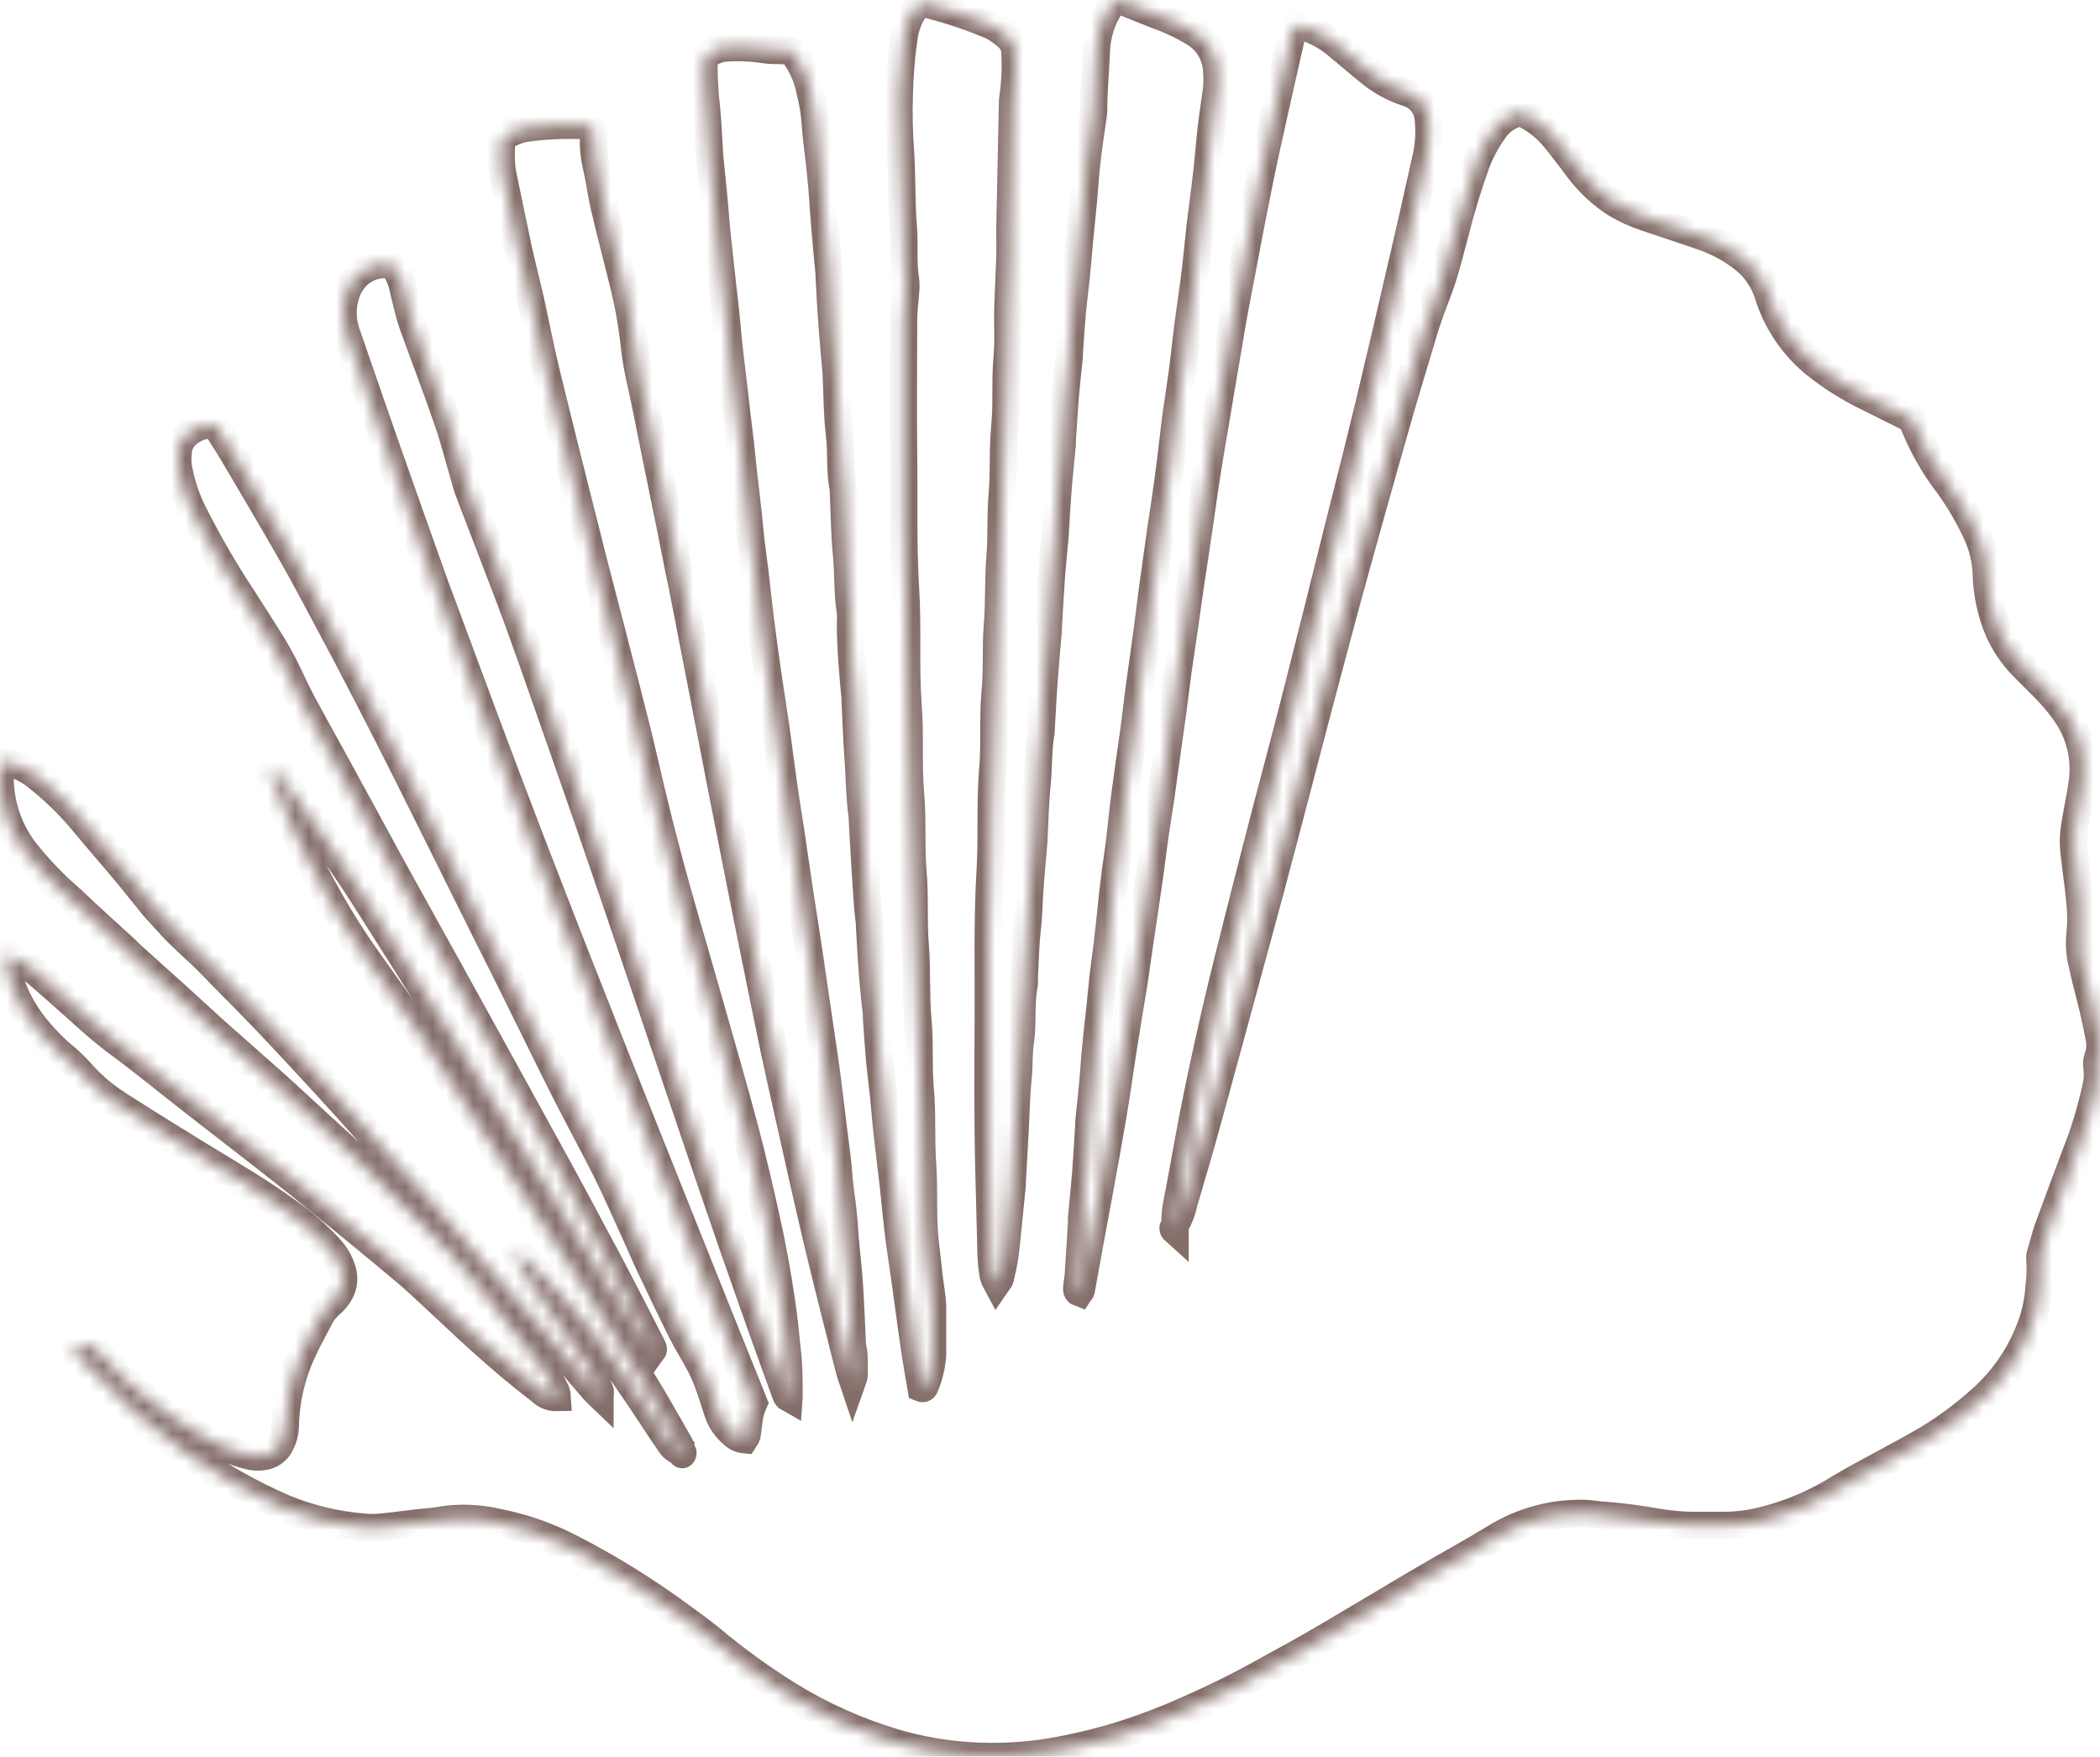 <svg width="153" height="128" viewBox="0 0 153 128" fill="none" xmlns="http://www.w3.org/2000/svg"><mask id="path-1-inside-1_1741_470" fill="white"><path d="M49.672 105.785C49.648 105.613 49.601 105.445 49.535 105.285C48.576 103.621 47.655 101.956 46.634 100.317C45.168 97.932 43.681 95.558 42.174 93.198C40.294 90.239 38.365 87.305 36.454 84.358L31.637 76.951C31.205 76.281 30.791 75.599 30.334 74.949C29.206 73.328 28.06 71.721 26.913 70.113C25.829 68.602 24.832 67.031 23.925 65.408C23.249 64.201 22.597 62.974 22.002 61.723C21.169 60.03 20.435 58.29 19.803 56.512C19.753 56.355 19.728 56.193 19.672 55.936C20.019 56.113 20.313 56.378 20.524 56.706C22.616 59.671 24.771 62.587 26.713 65.652C28.805 68.962 30.916 72.271 32.977 75.587C34.318 77.701 35.653 79.829 36.98 81.949C38.478 84.352 39.962 86.76 41.466 89.163C42.606 90.989 43.755 92.81 44.911 94.624C45.638 95.763 46.39 96.895 47.142 98.021C47.261 98.184 47.39 98.339 47.53 98.484C47.68 98.284 47.53 98.165 47.492 98.046C46.678 96.445 45.855 94.843 45.024 93.242C44.523 92.278 44.003 91.315 43.489 90.358C42.537 88.587 41.61 86.817 40.639 85.059C39.269 82.556 37.893 80.054 36.511 77.551L32.664 70.582C31.223 67.979 29.77 65.377 28.335 62.768C27.483 61.216 26.65 59.64 25.798 58.107C24.545 55.78 23.236 53.459 21.977 51.125C21.582 50.4 21.263 49.636 20.887 48.898C20.586 48.272 20.261 47.684 19.922 47.109C19.183 45.908 18.406 44.719 17.648 43.524C16.332 41.53 15.135 39.46 14.065 37.324C13.551 36.296 13.19 35.197 12.994 34.065C12.932 33.65 12.932 33.228 12.994 32.813C13.026 32.567 13.107 32.33 13.231 32.115C13.356 31.9 13.522 31.712 13.72 31.562C14.267 31.118 14.966 30.903 15.669 30.962C16.101 31.644 16.558 32.332 16.978 33.039C18.4 35.454 19.828 37.862 21.219 40.296C22.108 41.854 22.942 43.424 23.794 45.032C27.891 52.645 31.668 60.428 35.533 68.18C37.413 71.877 39.192 75.587 41.046 79.278C42.061 81.305 43.164 83.294 44.178 85.321C44.899 86.773 45.544 88.262 46.221 89.738C46.59 90.539 46.922 91.359 47.304 92.159C48.075 93.786 48.846 95.406 49.648 97.02C50.042 97.809 50.525 98.553 50.938 99.335C51.178 99.779 51.387 100.239 51.564 100.711C51.828 101.431 52.053 102.163 52.291 102.889C52.493 103.506 52.861 104.056 53.356 104.478C53.596 104.724 53.916 104.877 54.258 104.909C54.333 104.8 54.39 104.68 54.427 104.553C54.502 104.059 54.534 103.558 54.628 103.07C54.701 102.778 54.799 102.494 54.922 102.219C53.939 99.786 52.955 97.321 51.965 94.862C50.479 91.138 48.992 87.417 47.505 83.701C46.649 81.57 45.797 79.434 44.949 77.295C43.917 74.692 42.89 72.088 41.867 69.481C40.764 66.661 39.666 63.834 38.572 60.997C37.519 58.245 36.475 55.488 35.44 52.727C34.187 49.361 32.934 45.989 31.681 42.611C30.511 39.341 29.35 36.067 28.198 32.788C27.202 29.954 26.224 27.108 25.241 24.268C24.906 23.314 24.906 22.275 25.241 21.321C25.411 20.851 25.682 20.423 26.036 20.07C26.557 19.579 27.238 19.295 27.953 19.269C28.146 19.246 28.342 19.282 28.514 19.374C28.685 19.466 28.824 19.608 28.912 19.782C29.058 20.037 29.176 20.308 29.263 20.589C29.4 21.071 29.494 21.565 29.62 22.047C29.745 22.528 29.87 23.079 30.046 23.579C30.904 25.963 31.819 28.328 32.639 30.724C33.115 32.113 33.466 33.545 33.892 34.959C33.967 35.216 34.024 35.479 34.118 35.723C35.139 38.394 36.172 41.059 37.187 43.73C37.77 45.276 38.327 46.858 38.872 48.385C40.251 52.301 41.62 56.224 42.982 60.153C44.11 63.406 45.212 66.672 46.321 69.938C48.1 75.186 49.861 80.442 51.646 85.684C52.686 88.758 53.747 91.822 54.828 94.874C55.618 97.127 56.438 99.366 57.246 101.612C57.263 101.674 57.293 101.732 57.333 101.783C57.372 101.833 57.422 101.875 57.478 101.906C57.487 101.781 57.487 101.656 57.478 101.531C57.478 100.474 57.478 99.416 57.34 98.353C57.215 97.102 57.096 95.894 56.908 94.674C56.614 92.76 56.282 90.846 55.856 88.95C55.371 86.71 54.839 84.479 54.258 82.256C53.594 79.753 52.867 77.251 52.16 74.749C51.452 72.246 50.719 69.743 49.986 67.197C49.059 64.023 48.213 60.835 47.449 57.632C47.073 56.061 46.728 54.504 46.327 52.908C45.306 48.861 44.247 44.813 43.195 40.759C42.049 36.223 40.902 31.681 39.793 27.139C39.367 25.394 39.035 23.63 38.647 21.878C38.352 20.589 38.02 19.306 37.732 18.012C37.344 16.178 36.968 14.339 36.586 12.512C36.506 11.89 36.487 11.261 36.529 10.636C36.539 10.426 36.61 10.224 36.733 10.055C36.857 9.886 37.028 9.757 37.225 9.685C37.571 9.521 37.938 9.405 38.315 9.34C39.633 9.159 40.963 9.09 42.293 9.134H42.468C43.164 9.165 43.289 9.278 43.251 9.991C43.217 10.726 43.291 11.461 43.471 12.175C43.69 13.119 43.803 14.089 44.022 15.034C44.417 16.723 44.861 18.406 45.275 20.088C45.719 21.766 46.038 23.475 46.227 25.2C46.377 26.733 46.785 28.209 47.079 29.704C47.624 32.476 48.2 35.241 48.764 38.006C49.09 39.62 49.391 41.234 49.741 42.848C50.186 45.101 50.618 47.353 51.057 49.605C51.546 52.145 52.038 54.685 52.535 57.225C52.924 59.219 53.316 61.21 53.713 63.2C54.158 65.421 54.596 67.641 55.047 69.862C55.498 72.083 55.937 74.242 56.394 76.431C56.733 78.012 57.081 79.593 57.441 81.174C58.142 84.302 58.831 87.43 59.577 90.558C60.322 93.686 61.124 96.814 61.901 99.898C61.951 100.092 62.026 100.28 62.133 100.599C62.221 100.355 62.251 100.093 62.22 99.836C62.22 99.604 62.22 99.366 62.22 99.129C62.22 98.891 62.22 98.659 62.17 98.428C62.12 98.197 62.101 98.078 62.089 97.903C62.02 96.464 61.97 95.018 61.876 93.579C61.807 92.522 61.682 91.471 61.581 90.42C61.565 90.304 61.554 90.187 61.55 90.07C61.494 88.953 61.381 87.84 61.212 86.735C61.112 85.978 61.08 85.209 60.992 84.452C60.905 83.695 60.786 82.875 60.692 82.087C60.554 80.98 60.422 79.872 60.285 78.765C60.234 78.327 60.172 77.889 60.109 77.451C59.834 75.574 59.558 73.697 59.289 71.871C59.151 70.939 59.019 69.994 58.881 69.074C58.662 67.623 58.43 66.171 58.205 64.695C58.011 63.387 57.829 62.074 57.629 60.766C57.428 59.458 57.184 57.982 57.002 56.587C56.852 55.567 56.733 54.547 56.589 53.528C56.463 52.627 56.325 51.726 56.188 50.819C56.094 50.193 55.993 49.568 55.9 48.904C55.724 47.653 55.549 46.402 55.392 45.151C55.235 43.899 55.129 42.817 54.991 41.647C54.903 40.89 54.784 40.133 54.697 39.376C54.609 38.619 54.559 37.969 54.484 37.268C54.377 36.304 54.258 35.341 54.152 34.377C54.07 33.677 54.014 32.97 53.932 32.269C53.851 31.569 53.738 30.699 53.644 29.911C53.563 29.235 53.494 28.566 53.412 27.896C53.306 26.989 53.193 26.082 53.093 25.181C53.011 24.387 52.949 23.598 52.867 22.81C52.786 22.022 52.679 21.171 52.586 20.358C52.586 20.182 52.548 20.001 52.529 19.826C52.416 18.775 52.304 17.724 52.197 16.698C52.122 15.878 52.059 15.052 51.984 14.233C51.884 13.182 51.777 12.131 51.671 11.105V10.93C51.602 9.872 51.571 8.815 51.452 7.758C51.351 6.882 51.295 6 51.282 5.118C51.27 4.235 51.377 3.948 52.21 3.635C52.428 3.549 52.658 3.501 52.892 3.491C53.836 3.426 54.784 3.468 55.718 3.616C56.01 3.658 56.306 3.675 56.601 3.666L57.641 3.704C58.327 4.533 58.797 5.52 59.007 6.575C59.219 7.395 59.355 8.233 59.414 9.078C59.477 10.016 59.614 10.954 59.715 11.887C59.783 12.512 59.846 13.138 59.896 13.726C59.971 14.696 60.028 15.665 60.109 16.635C60.203 17.749 60.31 18.856 60.416 19.97V20.145C60.485 21.321 60.541 22.497 60.629 23.673C60.717 24.849 60.83 26.076 60.936 27.277C60.936 27.333 60.936 27.389 60.936 27.452C61.005 28.86 60.999 30.286 61.168 31.681C61.337 33.076 61.168 34.334 61.456 35.641C61.462 35.7 61.462 35.758 61.456 35.816C61.525 37.38 61.538 38.944 61.688 40.496C61.819 41.872 61.738 43.261 61.97 44.631C61.989 44.896 61.989 45.161 61.97 45.426C61.97 47.253 62.139 49.073 62.308 50.888C62.311 50.917 62.311 50.946 62.308 50.975C62.377 52.358 62.415 53.747 62.521 55.123C62.628 56.499 62.621 58.063 62.828 59.502C62.831 59.533 62.831 59.565 62.828 59.596C62.897 60.847 62.953 62.061 63.041 63.3C63.129 64.538 63.173 65.94 63.354 67.254C63.357 67.312 63.357 67.37 63.354 67.429C63.429 68.605 63.48 69.781 63.574 70.957C63.649 71.952 63.768 72.94 63.868 73.935C63.868 74.023 63.868 74.117 63.868 74.204C63.937 75.168 63.993 76.137 64.081 77.107C64.169 78.077 64.288 78.915 64.382 79.822C64.463 80.585 64.513 81.349 64.595 82.106C64.676 82.863 64.789 83.801 64.889 84.646C64.958 85.271 65.039 85.897 65.102 86.485C65.24 87.736 65.346 88.944 65.503 90.17C65.697 91.653 65.935 93.135 66.129 94.618C66.324 96.101 66.512 97.415 66.718 98.81C66.837 99.598 66.988 100.374 67.119 101.156C67.32 101.237 67.376 101.081 67.42 100.955C67.713 100.246 67.889 99.494 67.94 98.728C67.94 97.546 67.94 96.37 67.94 95.187C67.909 94.43 67.758 93.673 67.671 92.916C67.583 92.159 67.52 91.509 67.433 90.808C67.176 88.844 67.351 86.86 67.213 84.896C67.075 82.931 67.213 81.142 67.032 79.265C66.894 77.589 67.032 75.906 66.862 74.26C66.706 72.465 66.825 70.663 66.674 68.874C66.524 67.085 66.674 65.277 66.505 63.487C66.349 61.573 66.505 59.652 66.324 57.744C66.154 55.592 66.324 53.44 66.148 51.294C65.948 48.498 66.148 45.664 65.967 42.898C65.772 39.626 65.873 36.355 65.829 33.083C65.785 29.811 65.829 26.532 65.829 23.26C65.829 22.635 65.929 21.972 65.967 21.321C66.007 20.999 66.007 20.673 65.967 20.351C65.76 19.1 65.916 17.849 65.81 16.56C65.653 14.683 65.728 12.844 65.597 10.992C65.499 9.67 65.47 8.344 65.509 7.019C65.536 5.579 65.653 4.141 65.86 2.715C65.946 2.073 66.159 1.454 66.487 0.895C66.533 0.777 66.602 0.669 66.69 0.578C66.778 0.487 66.884 0.414 67.001 0.364C67.117 0.314 67.242 0.288 67.369 0.286C67.496 0.285 67.622 0.309 67.74 0.357C69.275 0.755 70.781 1.263 72.244 1.877C72.66 2.097 73.047 2.368 73.396 2.684C73.579 2.836 73.725 3.027 73.822 3.244C73.918 3.461 73.963 3.698 73.954 3.935C74.008 4.965 73.962 5.998 73.816 7.019C73.782 7.226 73.767 7.436 73.772 7.645C73.71 10.535 73.649 13.424 73.591 16.31C73.591 17.079 73.591 17.843 73.591 18.612C73.547 19.863 73.478 21.114 73.44 22.403C73.403 23.692 73.497 24.906 73.378 26.119C73.227 27.771 73.377 29.423 73.215 31.068C73.052 32.713 73.165 34.371 73.027 36.01C72.889 37.65 72.989 39.139 72.858 40.69C72.726 42.242 72.814 43.931 72.676 45.545C72.538 47.159 72.676 48.904 72.501 50.55C72.338 52.47 72.501 54.385 72.319 56.293C72.137 58.651 72.287 61.01 72.15 63.362C71.93 66.991 72.024 70.613 72.006 74.242C71.987 77.87 71.962 81.499 72.049 85.127C72.1 87.248 72.168 89.363 72.212 91.484C72.235 91.985 72.29 92.484 72.375 92.979C72.435 93.174 72.515 93.363 72.613 93.542C72.732 93.367 72.851 93.267 72.876 93.154C73.002 92.61 73.121 92.059 73.202 91.509C73.302 90.808 73.365 90.107 73.434 89.407C73.54 88.381 73.641 87.355 73.741 86.335V86.16C73.81 84.908 73.885 83.657 73.954 82.368C74.023 81.08 74.029 79.835 74.167 78.577C74.267 77.695 74.198 76.8 74.33 75.931C74.543 74.529 74.33 73.103 74.618 71.708C74.627 71.56 74.627 71.412 74.618 71.264C74.687 70.063 74.699 68.849 74.844 67.654C74.95 66.772 74.95 65.89 75.013 65.008C75.094 63.756 75.213 62.505 75.32 61.254V61.166C75.395 59.846 75.407 58.514 75.545 57.2C75.683 55.886 75.614 54.61 75.846 53.327C75.849 53.298 75.849 53.269 75.846 53.24C75.915 52.039 75.971 50.831 76.059 49.63C76.147 48.429 76.259 47.165 76.366 45.939C76.369 45.879 76.369 45.818 76.366 45.758C76.441 44.556 76.497 43.349 76.585 42.148C76.666 41.059 76.779 39.983 76.879 38.895V38.719C76.948 37.637 77.005 36.548 77.092 35.46C77.18 34.371 77.287 33.414 77.387 32.388C77.387 32.3 77.387 32.213 77.387 32.125C77.456 31.068 77.512 30.011 77.6 28.953C77.688 27.896 77.8 26.964 77.901 25.969C77.901 25.882 77.901 25.794 77.901 25.706C77.969 24.737 78.026 23.767 78.114 22.804C78.201 21.84 78.32 20.996 78.408 20.088C78.489 19.325 78.546 18.562 78.615 17.799C78.728 16.66 78.847 15.521 78.953 14.377C79.028 13.532 79.072 12.675 79.172 11.83C79.291 10.779 79.448 9.728 79.592 8.702C79.635 8.496 79.662 8.287 79.673 8.077C79.673 6.663 79.805 5.255 79.868 3.841C79.889 2.806 80.155 1.79 80.644 0.876C80.833 0.498 81.138 0.191 81.515 0L83.952 0.976C84.441 1.17 84.948 1.339 85.43 1.564C86 1.82 86.552 2.113 87.084 2.44C87.546 2.736 87.93 3.14 88.203 3.615C88.475 4.091 88.629 4.626 88.65 5.174C88.689 5.59 88.689 6.009 88.65 6.425C88.582 7.051 88.469 7.708 88.381 8.346C88.293 8.984 88.237 9.516 88.174 10.097C88.099 10.861 88.037 11.624 87.955 12.381C87.874 13.138 87.761 13.957 87.667 14.746C87.598 15.296 87.517 15.853 87.454 16.404C87.316 17.655 87.203 18.862 87.053 20.088C86.903 21.315 86.727 22.416 86.577 23.579C86.427 24.743 86.32 25.8 86.176 26.908C86.032 28.015 85.85 29.122 85.7 30.23C85.55 31.337 85.43 32.507 85.286 33.639C85.167 34.578 85.036 35.516 84.904 36.436C84.81 37.105 84.698 37.775 84.604 38.444C84.37 40.071 84.142 41.701 83.921 43.336C83.783 44.381 83.664 45.432 83.52 46.464C83.376 47.497 83.207 48.673 83.056 49.78C82.969 50.406 82.893 51.031 82.812 51.707C82.749 52.201 82.693 52.702 82.624 53.196C82.405 54.766 82.173 56.324 81.966 57.913C81.816 59.077 81.703 60.247 81.565 61.417C81.484 62.086 81.371 62.755 81.283 63.425C81.196 64.094 81.133 64.588 81.07 65.177C80.939 66.428 80.82 67.629 80.676 68.855C80.588 69.618 80.469 70.369 80.381 71.132C80.294 71.896 80.243 72.534 80.168 73.234C80.062 74.26 79.936 75.28 79.843 76.306C79.755 77.182 79.705 78.064 79.623 78.946C79.542 79.829 79.429 80.873 79.329 81.837C79.329 81.924 79.329 82.012 79.329 82.099C79.254 83.219 79.197 84.333 79.11 85.453C79.022 86.573 78.909 87.617 78.809 88.7C78.809 88.819 78.809 88.937 78.809 89.05C78.734 90.226 78.671 91.402 78.59 92.579C78.59 92.985 78.496 93.392 78.458 93.83C78.458 93.961 78.421 94.13 78.64 94.211C78.677 94.155 78.759 94.099 78.771 94.03C79.189 91.69 79.617 89.348 80.056 87.004C80.4 85.127 80.745 83.251 81.064 81.374C81.34 79.722 81.572 78.058 81.828 76.406C82.085 74.755 82.386 72.984 82.662 71.27C82.799 70.369 82.912 69.462 83.05 68.561C83.269 67.053 83.507 65.539 83.72 64.025C83.871 63.012 83.983 61.986 84.127 60.966C84.272 59.946 84.447 58.933 84.591 57.919C84.735 56.906 84.867 55.936 85.004 54.948C85.142 53.959 85.286 52.908 85.43 51.889L85.832 48.798L86.32 45.489C86.458 44.525 86.583 43.562 86.727 42.604C86.934 41.209 87.159 39.814 87.354 38.419C87.504 37.431 87.636 36.442 87.78 35.454C87.905 34.64 88.03 33.827 88.168 33.014C88.319 32.088 88.481 31.137 88.638 30.23C88.87 28.872 89.095 27.508 89.327 26.144C89.559 24.781 89.803 23.304 90.073 21.89C90.643 18.881 91.206 15.878 91.82 12.881C92.365 10.229 92.979 7.595 93.568 4.949C93.762 4.092 93.957 3.228 94.163 2.371C94.282 1.902 94.47 1.796 94.94 1.939C95.818 2.204 96.634 2.643 97.339 3.228C98.116 3.854 98.874 4.529 99.657 5.155C100.487 5.867 101.449 6.409 102.489 6.75C102.933 6.873 103.326 7.134 103.611 7.495C103.896 7.856 104.058 8.299 104.074 8.759C104.166 9.701 104.1 10.653 103.88 11.574C103.253 14.383 102.627 17.204 101.963 20.007C101.232 23.194 100.486 26.374 99.726 29.548C99.121 32.05 98.494 34.565 97.847 37.093C96.675 41.779 95.51 46.477 94.32 51.138C93.412 54.704 92.441 58.257 91.532 61.823C90.68 65.126 89.841 68.436 89.026 71.758C88.396 74.39 87.807 77.032 87.26 79.685C86.777 82.018 86.376 84.364 85.938 86.704C85.844 87.198 85.731 87.686 85.669 88.18C85.618 88.556 85.625 88.944 85.606 89.325C85.474 89.419 85.38 89.525 85.606 89.726V89.319C85.92 88.788 86.142 88.209 86.264 87.605C86.865 85.603 87.444 83.595 87.999 81.58C88.626 79.284 89.252 76.976 89.878 74.698C90.724 71.57 91.582 68.442 92.428 65.314C92.823 63.838 93.211 62.355 93.606 60.872L96.18 51.05C96.732 48.965 97.287 46.879 97.847 44.794C98.49 42.433 99.141 40.077 99.801 37.725C100.516 35.178 101.23 32.626 101.963 30.08C102.501 28.203 103.084 26.326 103.629 24.493C103.98 23.242 104.437 22.09 104.882 20.902C105.352 19.601 105.665 18.249 106.028 16.917C106.459 15.203 106.975 13.511 107.576 11.849C107.915 10.968 108.372 10.136 108.935 9.378C109.254 8.938 109.687 8.594 110.188 8.383C110.342 8.297 110.516 8.252 110.692 8.252C110.869 8.252 111.042 8.297 111.197 8.383C111.982 8.798 112.678 9.364 113.245 10.047C113.872 10.804 114.442 11.58 115.031 12.356C115.776 13.345 116.692 14.192 117.737 14.858C118.423 15.267 119.152 15.599 119.911 15.847C121.22 16.297 122.542 16.716 123.851 17.173C125.006 17.546 126.085 18.12 127.04 18.869C127.856 19.514 128.466 20.384 128.794 21.371C129.091 22.362 129.532 23.304 130.103 24.168C130.673 25.026 131.363 25.8 132.152 26.463C133.37 27.448 134.698 28.288 136.111 28.966L139.293 30.555C139.943 32.296 140.853 33.929 141.993 35.397C142.811 36.541 143.514 37.763 144.092 39.045C144.468 39.907 144.68 40.832 144.718 41.772C144.749 43.218 145.056 44.645 145.62 45.976C146.043 46.922 146.628 47.786 147.349 48.529C148.007 49.205 148.696 49.855 149.341 50.543C149.797 51.038 150.215 51.565 150.594 52.12C151.603 53.634 151.991 55.477 151.678 57.269C151.528 58.32 151.283 59.352 151.133 60.397C151.06 60.923 151.049 61.457 151.102 61.986C151.227 63.237 151.44 64.488 151.547 65.74C151.631 66.534 151.631 67.335 151.547 68.129C151.48 68.829 151.53 69.536 151.697 70.219C151.929 71.339 152.248 72.446 152.511 73.56C152.68 74.273 152.825 74.999 152.962 75.718C153.042 76.187 152.995 76.669 152.825 77.113C152.755 77.332 152.742 77.564 152.787 77.789C152.844 78.205 152.831 78.628 152.749 79.04C152.384 80.769 151.873 82.465 151.221 84.108C150.55 85.903 149.874 87.692 149.222 89.494C149.016 90.076 148.865 90.677 148.696 91.271C148.638 91.407 148.613 91.555 148.621 91.703C148.673 92.376 148.656 93.053 148.571 93.723C148.505 94.873 148.242 96.003 147.794 97.064C147.052 98.905 145.899 100.553 144.424 101.881C142.984 103.196 141.397 104.34 139.694 105.291C138.36 106.042 137 106.755 135.653 107.493C135.106 107.789 134.568 108.096 134.037 108.413C132.413 109.438 130.643 110.212 128.787 110.709C127.708 111.018 126.59 111.17 125.467 111.159C124.728 111.159 123.989 111.159 123.25 111.159C122.51 111.159 121.602 111.059 120.788 110.934C119.513 110.699 118.227 110.53 116.935 110.427C116.465 110.427 116.002 110.302 115.532 110.29C113.185 110.21 110.868 110.834 108.879 112.079C107.244 113.08 105.559 113.993 103.905 114.963C101.537 116.352 99.188 117.772 96.826 119.161C95.754 119.786 94.677 120.412 93.593 120.994C92.378 121.67 91.163 122.345 89.928 122.977C88.882 123.509 87.811 124.009 86.727 124.491C85.035 125.261 83.296 125.925 81.522 126.481C79.888 126.976 78.224 127.369 76.541 127.657C74.587 127.977 72.603 128.074 70.627 127.944C68.774 127.827 66.939 127.502 65.159 126.975C62.441 126.16 59.842 124.992 57.428 123.503C55.455 122.272 53.571 120.905 51.79 119.411C51.082 118.829 50.343 118.291 49.597 117.759C47.08 115.902 44.417 114.249 41.635 112.817C39.908 111.915 38.056 111.272 36.141 110.909C34.844 110.614 33.503 110.565 32.188 110.765C31.562 110.896 30.935 110.909 30.346 110.984C29.494 111.084 28.649 111.203 27.803 111.284C27.361 111.328 26.916 111.328 26.475 111.284C24.503 111.123 22.568 110.661 20.737 109.914C18.19 108.808 15.769 107.434 13.514 105.816C10.831 103.868 8.349 101.659 6.103 99.222C5.775 98.904 5.507 98.529 5.313 98.115C5.507 98.016 5.722 97.965 5.94 97.965C6.158 97.965 6.372 98.016 6.566 98.115C6.875 98.288 7.153 98.513 7.387 98.778C8.328 99.914 9.398 100.936 10.575 101.825C11.915 102.893 13.332 103.859 14.817 104.715C15.861 105.339 16.992 105.803 18.174 106.092C18.575 106.192 18.995 106.192 19.396 106.092C19.626 106.034 19.84 105.925 20.022 105.774C20.204 105.622 20.35 105.431 20.448 105.216C20.65 104.828 20.763 104.401 20.78 103.965C20.812 102.077 21.238 100.216 22.033 98.503C22.409 97.671 22.854 96.87 23.286 96.051C23.466 95.679 23.72 95.347 24.032 95.075C24.354 94.814 24.618 94.491 24.808 94.124C25.053 93.646 25.103 93.092 24.946 92.579C24.76 91.953 24.427 91.38 23.975 90.908C23.118 89.979 22.167 89.141 21.137 88.406C18.92 86.779 16.539 85.415 14.203 83.983C12.323 82.825 10.444 81.662 8.565 80.454C7.495 79.763 6.533 78.92 5.708 77.952C5.281 77.504 4.825 77.086 4.342 76.7C2.288 74.823 0.784 72.696 0.408 69.894C0.408 69.812 0.452 69.731 0.49 69.606C1.196 69.825 1.849 70.189 2.407 70.676C3.033 71.195 3.659 71.764 4.286 72.309C5.727 73.56 7.092 74.905 8.671 76.062C10.45 77.37 12.16 78.777 13.902 80.141C16.251 81.974 18.613 83.789 20.95 85.628C22.641 86.967 24.301 88.331 25.961 89.694C27.258 90.758 28.555 91.828 29.839 92.916C30.465 93.467 31.092 94.055 31.718 94.637C32.802 95.638 33.861 96.657 34.963 97.646C36.385 98.928 37.839 100.18 39.349 101.318C39.509 101.488 39.703 101.623 39.919 101.712C40.135 101.802 40.368 101.844 40.602 101.838C40.594 101.699 40.569 101.563 40.526 101.431C40.171 100.651 39.721 99.917 39.186 99.248C37.795 97.421 36.388 95.604 34.963 93.798C33.55 92.056 32.031 90.401 30.415 88.844C28.943 87.392 27.49 85.922 25.999 84.464C24.89 83.401 23.737 82.394 22.603 81.336C21.689 80.498 20.787 79.653 19.866 78.834C18.945 78.014 18.099 77.27 17.216 76.488C16.64 75.981 16.063 75.474 15.493 74.961C14.622 74.167 13.758 73.366 12.881 72.571C11.897 71.683 10.908 70.807 9.924 69.912C9.617 69.637 9.298 69.337 9.022 69.062C7.769 67.904 6.478 66.772 5.263 65.596C3.997 64.509 2.837 63.304 1.799 61.998C0.446 60.208 -0.18 57.974 0.045 55.742C0.063 55.721 0.082 55.7 0.101 55.68C0.277 55.498 0.521 55.548 0.728 55.605C1.471 55.803 2.162 56.162 2.751 56.656C3.929 57.586 5.008 58.634 5.971 59.784C7.061 61.104 8.189 62.386 9.285 63.7C9.911 64.463 10.538 65.252 11.164 66.021C11.465 66.384 11.791 66.716 12.117 67.072C13.188 68.323 14.46 69.306 15.575 70.488C16.427 71.389 17.322 72.246 18.181 73.141C19.292 74.283 20.388 75.439 21.47 76.606C22.76 77.991 24.038 79.382 25.303 80.779C26.556 82.174 27.809 83.601 29.062 85.002C29.751 85.778 30.459 86.529 31.142 87.305C32.132 88.431 33.109 89.576 34.093 90.708L35.546 92.372C36.893 93.842 38.221 95.35 39.474 96.845C40.727 98.34 42.036 99.848 43.32 101.35C43.408 101.456 43.527 101.55 43.709 101.725C43.709 101.525 43.771 101.412 43.709 101.337C43.455 100.71 43.166 100.098 42.844 99.504C42.072 98.256 41.236 97.049 40.338 95.888C39.62 94.912 38.929 93.919 38.265 92.91C37.989 92.457 37.742 91.987 37.526 91.502C37.495 91.409 37.476 91.313 37.469 91.215C37.803 91.368 38.106 91.58 38.365 91.84C40.022 93.389 41.557 95.062 42.957 96.845C44.567 98.885 46.039 101.018 47.467 103.183C47.9 103.852 48.338 104.515 48.795 105.166C48.969 105.47 49.254 105.695 49.591 105.791C49.591 105.842 49.591 105.898 49.641 105.942C49.691 105.985 49.685 105.979 49.704 105.992C49.723 106.004 49.76 105.898 49.754 105.86C49.748 105.823 49.704 105.823 49.672 105.785Z"/></mask><path d="M49.672 105.785C49.648 105.613 49.601 105.445 49.535 105.285C48.576 103.621 47.655 101.956 46.634 100.317C45.168 97.932 43.681 95.558 42.174 93.198C40.294 90.239 38.365 87.305 36.454 84.358L31.637 76.951C31.205 76.281 30.791 75.599 30.334 74.949C29.206 73.328 28.06 71.721 26.913 70.113C25.829 68.602 24.832 67.031 23.925 65.408C23.249 64.201 22.597 62.974 22.002 61.723C21.169 60.03 20.435 58.29 19.803 56.512C19.753 56.355 19.728 56.193 19.672 55.936C20.019 56.113 20.313 56.378 20.524 56.706C22.616 59.671 24.771 62.587 26.713 65.652C28.805 68.962 30.916 72.271 32.977 75.587C34.318 77.701 35.653 79.829 36.98 81.949C38.478 84.352 39.962 86.76 41.466 89.163C42.606 90.989 43.755 92.81 44.911 94.624C45.638 95.763 46.39 96.895 47.142 98.021C47.261 98.184 47.39 98.339 47.53 98.484C47.68 98.284 47.53 98.165 47.492 98.046C46.678 96.445 45.855 94.843 45.024 93.242C44.523 92.278 44.003 91.315 43.489 90.358C42.537 88.587 41.61 86.817 40.639 85.059C39.269 82.556 37.893 80.054 36.511 77.551L32.664 70.582C31.223 67.979 29.77 65.377 28.335 62.768C27.483 61.216 26.65 59.64 25.798 58.107C24.545 55.78 23.236 53.459 21.977 51.125C21.582 50.4 21.263 49.636 20.887 48.898C20.586 48.272 20.261 47.684 19.922 47.109C19.183 45.908 18.406 44.719 17.648 43.524C16.332 41.53 15.135 39.46 14.065 37.324C13.551 36.296 13.19 35.197 12.994 34.065C12.932 33.65 12.932 33.228 12.994 32.813C13.026 32.567 13.107 32.33 13.231 32.115C13.356 31.9 13.522 31.712 13.72 31.562C14.267 31.118 14.966 30.903 15.669 30.962C16.101 31.644 16.558 32.332 16.978 33.039C18.4 35.454 19.828 37.862 21.219 40.296C22.108 41.854 22.942 43.424 23.794 45.032C27.891 52.645 31.668 60.428 35.533 68.18C37.413 71.877 39.192 75.587 41.046 79.278C42.061 81.305 43.164 83.294 44.178 85.321C44.899 86.773 45.544 88.262 46.221 89.738C46.59 90.539 46.922 91.359 47.304 92.159C48.075 93.786 48.846 95.406 49.648 97.02C50.042 97.809 50.525 98.553 50.938 99.335C51.178 99.779 51.387 100.239 51.564 100.711C51.828 101.431 52.053 102.163 52.291 102.889C52.493 103.506 52.861 104.056 53.356 104.478C53.596 104.724 53.916 104.877 54.258 104.909C54.333 104.8 54.39 104.68 54.427 104.553C54.502 104.059 54.534 103.558 54.628 103.07C54.701 102.778 54.799 102.494 54.922 102.219C53.939 99.786 52.955 97.321 51.965 94.862C50.479 91.138 48.992 87.417 47.505 83.701C46.649 81.57 45.797 79.434 44.949 77.295C43.917 74.692 42.89 72.088 41.867 69.481C40.764 66.661 39.666 63.834 38.572 60.997C37.519 58.245 36.475 55.488 35.44 52.727C34.187 49.361 32.934 45.989 31.681 42.611C30.511 39.341 29.35 36.067 28.198 32.788C27.202 29.954 26.224 27.108 25.241 24.268C24.906 23.314 24.906 22.275 25.241 21.321C25.411 20.851 25.682 20.423 26.036 20.07C26.557 19.579 27.238 19.295 27.953 19.269C28.146 19.246 28.342 19.282 28.514 19.374C28.685 19.466 28.824 19.608 28.912 19.782C29.058 20.037 29.176 20.308 29.263 20.589C29.4 21.071 29.494 21.565 29.62 22.047C29.745 22.528 29.87 23.079 30.046 23.579C30.904 25.963 31.819 28.328 32.639 30.724C33.115 32.113 33.466 33.545 33.892 34.959C33.967 35.216 34.024 35.479 34.118 35.723C35.139 38.394 36.172 41.059 37.187 43.73C37.77 45.276 38.327 46.858 38.872 48.385C40.251 52.301 41.62 56.224 42.982 60.153C44.11 63.406 45.212 66.672 46.321 69.938C48.1 75.186 49.861 80.442 51.646 85.684C52.686 88.758 53.747 91.822 54.828 94.874C55.618 97.127 56.438 99.366 57.246 101.612C57.263 101.674 57.293 101.732 57.333 101.783C57.372 101.833 57.422 101.875 57.478 101.906C57.487 101.781 57.487 101.656 57.478 101.531C57.478 100.474 57.478 99.416 57.34 98.353C57.215 97.102 57.096 95.894 56.908 94.674C56.614 92.76 56.282 90.846 55.856 88.95C55.371 86.71 54.839 84.479 54.258 82.256C53.594 79.753 52.867 77.251 52.16 74.749C51.452 72.246 50.719 69.743 49.986 67.197C49.059 64.023 48.213 60.835 47.449 57.632C47.073 56.061 46.728 54.504 46.327 52.908C45.306 48.861 44.247 44.813 43.195 40.759C42.049 36.223 40.902 31.681 39.793 27.139C39.367 25.394 39.035 23.63 38.647 21.878C38.352 20.589 38.02 19.306 37.732 18.012C37.344 16.178 36.968 14.339 36.586 12.512C36.506 11.89 36.487 11.261 36.529 10.636C36.539 10.426 36.61 10.224 36.733 10.055C36.857 9.886 37.028 9.757 37.225 9.685C37.571 9.521 37.938 9.405 38.315 9.34C39.633 9.159 40.963 9.09 42.293 9.134H42.468C43.164 9.165 43.289 9.278 43.251 9.991C43.217 10.726 43.291 11.461 43.471 12.175C43.69 13.119 43.803 14.089 44.022 15.034C44.417 16.723 44.861 18.406 45.275 20.088C45.719 21.766 46.038 23.475 46.227 25.2C46.377 26.733 46.785 28.209 47.079 29.704C47.624 32.476 48.2 35.241 48.764 38.006C49.09 39.62 49.391 41.234 49.741 42.848C50.186 45.101 50.618 47.353 51.057 49.605C51.546 52.145 52.038 54.685 52.535 57.225C52.924 59.219 53.316 61.21 53.713 63.2C54.158 65.421 54.596 67.641 55.047 69.862C55.498 72.083 55.937 74.242 56.394 76.431C56.733 78.012 57.081 79.593 57.441 81.174C58.142 84.302 58.831 87.43 59.577 90.558C60.322 93.686 61.124 96.814 61.901 99.898C61.951 100.092 62.026 100.28 62.133 100.599C62.221 100.355 62.251 100.093 62.22 99.836C62.22 99.604 62.22 99.366 62.22 99.129C62.22 98.891 62.22 98.659 62.17 98.428C62.12 98.197 62.101 98.078 62.089 97.903C62.02 96.464 61.97 95.018 61.876 93.579C61.807 92.522 61.682 91.471 61.581 90.42C61.565 90.304 61.554 90.187 61.55 90.07C61.494 88.953 61.381 87.84 61.212 86.735C61.112 85.978 61.08 85.209 60.992 84.452C60.905 83.695 60.786 82.875 60.692 82.087C60.554 80.98 60.422 79.872 60.285 78.765C60.234 78.327 60.172 77.889 60.109 77.451C59.834 75.574 59.558 73.697 59.289 71.871C59.151 70.939 59.019 69.994 58.881 69.074C58.662 67.623 58.43 66.171 58.205 64.695C58.011 63.387 57.829 62.074 57.629 60.766C57.428 59.458 57.184 57.982 57.002 56.587C56.852 55.567 56.733 54.547 56.589 53.528C56.463 52.627 56.325 51.726 56.188 50.819C56.094 50.193 55.993 49.568 55.9 48.904C55.724 47.653 55.549 46.402 55.392 45.151C55.235 43.899 55.129 42.817 54.991 41.647C54.903 40.89 54.784 40.133 54.697 39.376C54.609 38.619 54.559 37.969 54.484 37.268C54.377 36.304 54.258 35.341 54.152 34.377C54.07 33.677 54.014 32.97 53.932 32.269C53.851 31.569 53.738 30.699 53.644 29.911C53.563 29.235 53.494 28.566 53.412 27.896C53.306 26.989 53.193 26.082 53.093 25.181C53.011 24.387 52.949 23.598 52.867 22.81C52.786 22.022 52.679 21.171 52.586 20.358C52.586 20.182 52.548 20.001 52.529 19.826C52.416 18.775 52.304 17.724 52.197 16.698C52.122 15.878 52.059 15.052 51.984 14.233C51.884 13.182 51.777 12.131 51.671 11.105V10.93C51.602 9.872 51.571 8.815 51.452 7.758C51.351 6.882 51.295 6 51.282 5.118C51.27 4.235 51.377 3.948 52.21 3.635C52.428 3.549 52.658 3.501 52.892 3.491C53.836 3.426 54.784 3.468 55.718 3.616C56.01 3.658 56.306 3.675 56.601 3.666L57.641 3.704C58.327 4.533 58.797 5.52 59.007 6.575C59.219 7.395 59.355 8.233 59.414 9.078C59.477 10.016 59.614 10.954 59.715 11.887C59.783 12.512 59.846 13.138 59.896 13.726C59.971 14.696 60.028 15.665 60.109 16.635C60.203 17.749 60.31 18.856 60.416 19.97V20.145C60.485 21.321 60.541 22.497 60.629 23.673C60.717 24.849 60.83 26.076 60.936 27.277C60.936 27.333 60.936 27.389 60.936 27.452C61.005 28.86 60.999 30.286 61.168 31.681C61.337 33.076 61.168 34.334 61.456 35.641C61.462 35.7 61.462 35.758 61.456 35.816C61.525 37.38 61.538 38.944 61.688 40.496C61.819 41.872 61.738 43.261 61.97 44.631C61.989 44.896 61.989 45.161 61.97 45.426C61.97 47.253 62.139 49.073 62.308 50.888C62.311 50.917 62.311 50.946 62.308 50.975C62.377 52.358 62.415 53.747 62.521 55.123C62.628 56.499 62.621 58.063 62.828 59.502C62.831 59.533 62.831 59.565 62.828 59.596C62.897 60.847 62.953 62.061 63.041 63.3C63.129 64.538 63.173 65.94 63.354 67.254C63.357 67.312 63.357 67.37 63.354 67.429C63.429 68.605 63.48 69.781 63.574 70.957C63.649 71.952 63.768 72.94 63.868 73.935C63.868 74.023 63.868 74.117 63.868 74.204C63.937 75.168 63.993 76.137 64.081 77.107C64.169 78.077 64.288 78.915 64.382 79.822C64.463 80.585 64.513 81.349 64.595 82.106C64.676 82.863 64.789 83.801 64.889 84.646C64.958 85.271 65.039 85.897 65.102 86.485C65.24 87.736 65.346 88.944 65.503 90.17C65.697 91.653 65.935 93.135 66.129 94.618C66.324 96.101 66.512 97.415 66.718 98.81C66.837 99.598 66.988 100.374 67.119 101.156C67.32 101.237 67.376 101.081 67.42 100.955C67.713 100.246 67.889 99.494 67.94 98.728C67.94 97.546 67.94 96.37 67.94 95.187C67.909 94.43 67.758 93.673 67.671 92.916C67.583 92.159 67.52 91.509 67.433 90.808C67.176 88.844 67.351 86.86 67.213 84.896C67.075 82.931 67.213 81.142 67.032 79.265C66.894 77.589 67.032 75.906 66.862 74.26C66.706 72.465 66.825 70.663 66.674 68.874C66.524 67.085 66.674 65.277 66.505 63.487C66.349 61.573 66.505 59.652 66.324 57.744C66.154 55.592 66.324 53.44 66.148 51.294C65.948 48.498 66.148 45.664 65.967 42.898C65.772 39.626 65.873 36.355 65.829 33.083C65.785 29.811 65.829 26.532 65.829 23.26C65.829 22.635 65.929 21.972 65.967 21.321C66.007 20.999 66.007 20.673 65.967 20.351C65.76 19.1 65.916 17.849 65.81 16.56C65.653 14.683 65.728 12.844 65.597 10.992C65.499 9.67 65.47 8.344 65.509 7.019C65.536 5.579 65.653 4.141 65.86 2.715C65.946 2.073 66.159 1.454 66.487 0.895C66.533 0.777 66.602 0.669 66.69 0.578C66.778 0.487 66.884 0.414 67.001 0.364C67.117 0.314 67.242 0.288 67.369 0.286C67.496 0.285 67.622 0.309 67.74 0.357C69.275 0.755 70.781 1.263 72.244 1.877C72.66 2.097 73.047 2.368 73.396 2.684C73.579 2.836 73.725 3.027 73.822 3.244C73.918 3.461 73.963 3.698 73.954 3.935C74.008 4.965 73.962 5.998 73.816 7.019C73.782 7.226 73.767 7.436 73.772 7.645C73.71 10.535 73.649 13.424 73.591 16.31C73.591 17.079 73.591 17.843 73.591 18.612C73.547 19.863 73.478 21.114 73.44 22.403C73.403 23.692 73.497 24.906 73.378 26.119C73.227 27.771 73.377 29.423 73.215 31.068C73.052 32.713 73.165 34.371 73.027 36.01C72.889 37.65 72.989 39.139 72.858 40.69C72.726 42.242 72.814 43.931 72.676 45.545C72.538 47.159 72.676 48.904 72.501 50.55C72.338 52.47 72.501 54.385 72.319 56.293C72.137 58.651 72.287 61.01 72.15 63.362C71.93 66.991 72.024 70.613 72.006 74.242C71.987 77.87 71.962 81.499 72.049 85.127C72.1 87.248 72.168 89.363 72.212 91.484C72.235 91.985 72.29 92.484 72.375 92.979C72.435 93.174 72.515 93.363 72.613 93.542C72.732 93.367 72.851 93.267 72.876 93.154C73.002 92.61 73.121 92.059 73.202 91.509C73.302 90.808 73.365 90.107 73.434 89.407C73.54 88.381 73.641 87.355 73.741 86.335V86.16C73.81 84.908 73.885 83.657 73.954 82.368C74.023 81.08 74.029 79.835 74.167 78.577C74.267 77.695 74.198 76.8 74.33 75.931C74.543 74.529 74.33 73.103 74.618 71.708C74.627 71.56 74.627 71.412 74.618 71.264C74.687 70.063 74.699 68.849 74.844 67.654C74.95 66.772 74.95 65.89 75.013 65.008C75.094 63.756 75.213 62.505 75.32 61.254V61.166C75.395 59.846 75.407 58.514 75.545 57.2C75.683 55.886 75.614 54.61 75.846 53.327C75.849 53.298 75.849 53.269 75.846 53.24C75.915 52.039 75.971 50.831 76.059 49.63C76.147 48.429 76.259 47.165 76.366 45.939C76.369 45.879 76.369 45.818 76.366 45.758C76.441 44.556 76.497 43.349 76.585 42.148C76.666 41.059 76.779 39.983 76.879 38.895V38.719C76.948 37.637 77.005 36.548 77.092 35.46C77.18 34.371 77.287 33.414 77.387 32.388C77.387 32.3 77.387 32.213 77.387 32.125C77.456 31.068 77.512 30.011 77.6 28.953C77.688 27.896 77.8 26.964 77.901 25.969C77.901 25.882 77.901 25.794 77.901 25.706C77.969 24.737 78.026 23.767 78.114 22.804C78.201 21.84 78.32 20.996 78.408 20.088C78.489 19.325 78.546 18.562 78.615 17.799C78.728 16.66 78.847 15.521 78.953 14.377C79.028 13.532 79.072 12.675 79.172 11.83C79.291 10.779 79.448 9.728 79.592 8.702C79.635 8.496 79.662 8.287 79.673 8.077C79.673 6.663 79.805 5.255 79.868 3.841C79.889 2.806 80.155 1.79 80.644 0.876C80.833 0.498 81.138 0.191 81.515 0L83.952 0.976C84.441 1.17 84.948 1.339 85.43 1.564C86 1.82 86.552 2.113 87.084 2.44C87.546 2.736 87.93 3.14 88.203 3.615C88.475 4.091 88.629 4.626 88.65 5.174C88.689 5.59 88.689 6.009 88.65 6.425C88.582 7.051 88.469 7.708 88.381 8.346C88.293 8.984 88.237 9.516 88.174 10.097C88.099 10.861 88.037 11.624 87.955 12.381C87.874 13.138 87.761 13.957 87.667 14.746C87.598 15.296 87.517 15.853 87.454 16.404C87.316 17.655 87.203 18.862 87.053 20.088C86.903 21.315 86.727 22.416 86.577 23.579C86.427 24.743 86.32 25.8 86.176 26.908C86.032 28.015 85.85 29.122 85.7 30.23C85.55 31.337 85.43 32.507 85.286 33.639C85.167 34.578 85.036 35.516 84.904 36.436C84.81 37.105 84.698 37.775 84.604 38.444C84.37 40.071 84.142 41.701 83.921 43.336C83.783 44.381 83.664 45.432 83.52 46.464C83.376 47.497 83.207 48.673 83.056 49.78C82.969 50.406 82.893 51.031 82.812 51.707C82.749 52.201 82.693 52.702 82.624 53.196C82.405 54.766 82.173 56.324 81.966 57.913C81.816 59.077 81.703 60.247 81.565 61.417C81.484 62.086 81.371 62.755 81.283 63.425C81.196 64.094 81.133 64.588 81.07 65.177C80.939 66.428 80.82 67.629 80.676 68.855C80.588 69.618 80.469 70.369 80.381 71.132C80.294 71.896 80.243 72.534 80.168 73.234C80.062 74.26 79.936 75.28 79.843 76.306C79.755 77.182 79.705 78.064 79.623 78.946C79.542 79.829 79.429 80.873 79.329 81.837C79.329 81.924 79.329 82.012 79.329 82.099C79.254 83.219 79.197 84.333 79.11 85.453C79.022 86.573 78.909 87.617 78.809 88.7C78.809 88.819 78.809 88.937 78.809 89.05C78.734 90.226 78.671 91.402 78.59 92.579C78.59 92.985 78.496 93.392 78.458 93.83C78.458 93.961 78.421 94.13 78.64 94.211C78.677 94.155 78.759 94.099 78.771 94.03C79.189 91.69 79.617 89.348 80.056 87.004C80.4 85.127 80.745 83.251 81.064 81.374C81.34 79.722 81.572 78.058 81.828 76.406C82.085 74.755 82.386 72.984 82.662 71.27C82.799 70.369 82.912 69.462 83.05 68.561C83.269 67.053 83.507 65.539 83.72 64.025C83.871 63.012 83.983 61.986 84.127 60.966C84.272 59.946 84.447 58.933 84.591 57.919C84.735 56.906 84.867 55.936 85.004 54.948C85.142 53.959 85.286 52.908 85.43 51.889L85.832 48.798L86.32 45.489C86.458 44.525 86.583 43.562 86.727 42.604C86.934 41.209 87.159 39.814 87.354 38.419C87.504 37.431 87.636 36.442 87.78 35.454C87.905 34.64 88.03 33.827 88.168 33.014C88.319 32.088 88.481 31.137 88.638 30.23C88.87 28.872 89.095 27.508 89.327 26.144C89.559 24.781 89.803 23.304 90.073 21.89C90.643 18.881 91.206 15.878 91.82 12.881C92.365 10.229 92.979 7.595 93.568 4.949C93.762 4.092 93.957 3.228 94.163 2.371C94.282 1.902 94.47 1.796 94.94 1.939C95.818 2.204 96.634 2.643 97.339 3.228C98.116 3.854 98.874 4.529 99.657 5.155C100.487 5.867 101.449 6.409 102.489 6.75C102.933 6.873 103.326 7.134 103.611 7.495C103.896 7.856 104.058 8.299 104.074 8.759C104.166 9.701 104.1 10.653 103.88 11.574C103.253 14.383 102.627 17.204 101.963 20.007C101.232 23.194 100.486 26.374 99.726 29.548C99.121 32.05 98.494 34.565 97.847 37.093C96.675 41.779 95.51 46.477 94.32 51.138C93.412 54.704 92.441 58.257 91.532 61.823C90.68 65.126 89.841 68.436 89.026 71.758C88.396 74.39 87.807 77.032 87.26 79.685C86.777 82.018 86.376 84.364 85.938 86.704C85.844 87.198 85.731 87.686 85.669 88.18C85.618 88.556 85.625 88.944 85.606 89.325C85.474 89.419 85.38 89.525 85.606 89.726V89.319C85.92 88.788 86.142 88.209 86.264 87.605C86.865 85.603 87.444 83.595 87.999 81.58C88.626 79.284 89.252 76.976 89.878 74.698C90.724 71.57 91.582 68.442 92.428 65.314C92.823 63.838 93.211 62.355 93.606 60.872L96.18 51.05C96.732 48.965 97.287 46.879 97.847 44.794C98.49 42.433 99.141 40.077 99.801 37.725C100.516 35.178 101.23 32.626 101.963 30.08C102.501 28.203 103.084 26.326 103.629 24.493C103.98 23.242 104.437 22.09 104.882 20.902C105.352 19.601 105.665 18.249 106.028 16.917C106.459 15.203 106.975 13.511 107.576 11.849C107.915 10.968 108.372 10.136 108.935 9.378C109.254 8.938 109.687 8.594 110.188 8.383C110.342 8.297 110.516 8.252 110.692 8.252C110.869 8.252 111.042 8.297 111.197 8.383C111.982 8.798 112.678 9.364 113.245 10.047C113.872 10.804 114.442 11.58 115.031 12.356C115.776 13.345 116.692 14.192 117.737 14.858C118.423 15.267 119.152 15.599 119.911 15.847C121.22 16.297 122.542 16.716 123.851 17.173C125.006 17.546 126.085 18.12 127.04 18.869C127.856 19.514 128.466 20.384 128.794 21.371C129.091 22.362 129.532 23.304 130.103 24.168C130.673 25.026 131.363 25.8 132.152 26.463C133.37 27.448 134.698 28.288 136.111 28.966L139.293 30.555C139.943 32.296 140.853 33.929 141.993 35.397C142.811 36.541 143.514 37.763 144.092 39.045C144.468 39.907 144.68 40.832 144.718 41.772C144.749 43.218 145.056 44.645 145.62 45.976C146.043 46.922 146.628 47.786 147.349 48.529C148.007 49.205 148.696 49.855 149.341 50.543C149.797 51.038 150.215 51.565 150.594 52.12C151.603 53.634 151.991 55.477 151.678 57.269C151.528 58.32 151.283 59.352 151.133 60.397C151.06 60.923 151.049 61.457 151.102 61.986C151.227 63.237 151.44 64.488 151.547 65.74C151.631 66.534 151.631 67.335 151.547 68.129C151.48 68.829 151.53 69.536 151.697 70.219C151.929 71.339 152.248 72.446 152.511 73.56C152.68 74.273 152.825 74.999 152.962 75.718C153.042 76.187 152.995 76.669 152.825 77.113C152.755 77.332 152.742 77.564 152.787 77.789C152.844 78.205 152.831 78.628 152.749 79.04C152.384 80.769 151.873 82.465 151.221 84.108C150.55 85.903 149.874 87.692 149.222 89.494C149.016 90.076 148.865 90.677 148.696 91.271C148.638 91.407 148.613 91.555 148.621 91.703C148.673 92.376 148.656 93.053 148.571 93.723C148.505 94.873 148.242 96.003 147.794 97.064C147.052 98.905 145.899 100.553 144.424 101.881C142.984 103.196 141.397 104.34 139.694 105.291C138.36 106.042 137 106.755 135.653 107.493C135.106 107.789 134.568 108.096 134.037 108.413C132.413 109.438 130.643 110.212 128.787 110.709C127.708 111.018 126.59 111.17 125.467 111.159C124.728 111.159 123.989 111.159 123.25 111.159C122.51 111.159 121.602 111.059 120.788 110.934C119.513 110.699 118.227 110.53 116.935 110.427C116.465 110.427 116.002 110.302 115.532 110.29C113.185 110.21 110.868 110.834 108.879 112.079C107.244 113.08 105.559 113.993 103.905 114.963C101.537 116.352 99.188 117.772 96.826 119.161C95.754 119.786 94.677 120.412 93.593 120.994C92.378 121.67 91.163 122.345 89.928 122.977C88.882 123.509 87.811 124.009 86.727 124.491C85.035 125.261 83.296 125.925 81.522 126.481C79.888 126.976 78.224 127.369 76.541 127.657C74.587 127.977 72.603 128.074 70.627 127.944C68.774 127.827 66.939 127.502 65.159 126.975C62.441 126.16 59.842 124.992 57.428 123.503C55.455 122.272 53.571 120.905 51.79 119.411C51.082 118.829 50.343 118.291 49.597 117.759C47.08 115.902 44.417 114.249 41.635 112.817C39.908 111.915 38.056 111.272 36.141 110.909C34.844 110.614 33.503 110.565 32.188 110.765C31.562 110.896 30.935 110.909 30.346 110.984C29.494 111.084 28.649 111.203 27.803 111.284C27.361 111.328 26.916 111.328 26.475 111.284C24.503 111.123 22.568 110.661 20.737 109.914C18.19 108.808 15.769 107.434 13.514 105.816C10.831 103.868 8.349 101.659 6.103 99.222C5.775 98.904 5.507 98.529 5.313 98.115C5.507 98.016 5.722 97.965 5.94 97.965C6.158 97.965 6.372 98.016 6.566 98.115C6.875 98.288 7.153 98.513 7.387 98.778C8.328 99.914 9.398 100.936 10.575 101.825C11.915 102.893 13.332 103.859 14.817 104.715C15.861 105.339 16.992 105.803 18.174 106.092C18.575 106.192 18.995 106.192 19.396 106.092C19.626 106.034 19.84 105.925 20.022 105.774C20.204 105.622 20.35 105.431 20.448 105.216C20.65 104.828 20.763 104.401 20.78 103.965C20.812 102.077 21.238 100.216 22.033 98.503C22.409 97.671 22.854 96.87 23.286 96.051C23.466 95.679 23.72 95.347 24.032 95.075C24.354 94.814 24.618 94.491 24.808 94.124C25.053 93.646 25.103 93.092 24.946 92.579C24.76 91.953 24.427 91.38 23.975 90.908C23.118 89.979 22.167 89.141 21.137 88.406C18.92 86.779 16.539 85.415 14.203 83.983C12.323 82.825 10.444 81.662 8.565 80.454C7.495 79.763 6.533 78.92 5.708 77.952C5.281 77.504 4.825 77.086 4.342 76.7C2.288 74.823 0.784 72.696 0.408 69.894C0.408 69.812 0.452 69.731 0.49 69.606C1.196 69.825 1.849 70.189 2.407 70.676C3.033 71.195 3.659 71.764 4.286 72.309C5.727 73.56 7.092 74.905 8.671 76.062C10.45 77.37 12.16 78.777 13.902 80.141C16.251 81.974 18.613 83.789 20.95 85.628C22.641 86.967 24.301 88.331 25.961 89.694C27.258 90.758 28.555 91.828 29.839 92.916C30.465 93.467 31.092 94.055 31.718 94.637C32.802 95.638 33.861 96.657 34.963 97.646C36.385 98.928 37.839 100.18 39.349 101.318C39.509 101.488 39.703 101.623 39.919 101.712C40.135 101.802 40.368 101.844 40.602 101.838C40.594 101.699 40.569 101.563 40.526 101.431C40.171 100.651 39.721 99.917 39.186 99.248C37.795 97.421 36.388 95.604 34.963 93.798C33.55 92.056 32.031 90.401 30.415 88.844C28.943 87.392 27.49 85.922 25.999 84.464C24.89 83.401 23.737 82.394 22.603 81.336C21.689 80.498 20.787 79.653 19.866 78.834C18.945 78.014 18.099 77.27 17.216 76.488C16.64 75.981 16.063 75.474 15.493 74.961C14.622 74.167 13.758 73.366 12.881 72.571C11.897 71.683 10.908 70.807 9.924 69.912C9.617 69.637 9.298 69.337 9.022 69.062C7.769 67.904 6.478 66.772 5.263 65.596C3.997 64.509 2.837 63.304 1.799 61.998C0.446 60.208 -0.18 57.974 0.045 55.742C0.063 55.721 0.082 55.7 0.101 55.68C0.277 55.498 0.521 55.548 0.728 55.605C1.471 55.803 2.162 56.162 2.751 56.656C3.929 57.586 5.008 58.634 5.971 59.784C7.061 61.104 8.189 62.386 9.285 63.7C9.911 64.463 10.538 65.252 11.164 66.021C11.465 66.384 11.791 66.716 12.117 67.072C13.188 68.323 14.46 69.306 15.575 70.488C16.427 71.389 17.322 72.246 18.181 73.141C19.292 74.283 20.388 75.439 21.47 76.606C22.76 77.991 24.038 79.382 25.303 80.779C26.556 82.174 27.809 83.601 29.062 85.002C29.751 85.778 30.459 86.529 31.142 87.305C32.132 88.431 33.109 89.576 34.093 90.708L35.546 92.372C36.893 93.842 38.221 95.35 39.474 96.845C40.727 98.34 42.036 99.848 43.32 101.35C43.408 101.456 43.527 101.55 43.709 101.725C43.709 101.525 43.771 101.412 43.709 101.337C43.455 100.71 43.166 100.098 42.844 99.504C42.072 98.256 41.236 97.049 40.338 95.888C39.62 94.912 38.929 93.919 38.265 92.91C37.989 92.457 37.742 91.987 37.526 91.502C37.495 91.409 37.476 91.313 37.469 91.215C37.803 91.368 38.106 91.58 38.365 91.84C40.022 93.389 41.557 95.062 42.957 96.845C44.567 98.885 46.039 101.018 47.467 103.183C47.9 103.852 48.338 104.515 48.795 105.166C48.969 105.47 49.254 105.695 49.591 105.791C49.591 105.842 49.591 105.898 49.641 105.942C49.691 105.985 49.685 105.979 49.704 105.992C49.723 106.004 49.76 105.898 49.754 105.86C49.748 105.823 49.704 105.823 49.672 105.785Z" stroke="#846E6A" stroke-width="2" mask="url(#path-1-inside-1_1741_470)"/></svg>